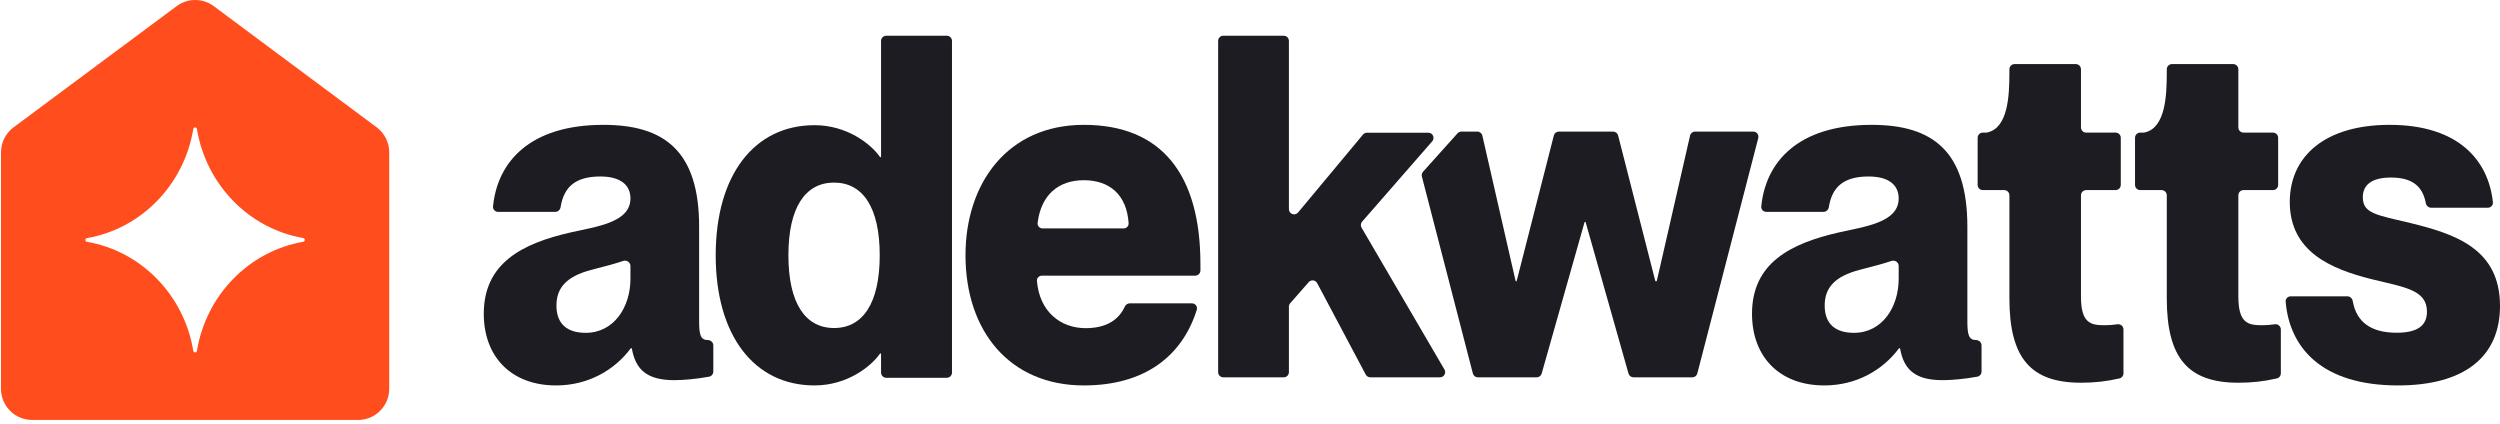 <svg width="460" height="78" viewBox="0 0 460 78" fill="none" xmlns="http://www.w3.org/2000/svg">
<path fill-rule="evenodd" clip-rule="evenodd" d="M65.894 77.27C69.054 77.27 71.615 74.708 71.615 71.548V28.02C71.615 26.211 70.76 24.509 69.309 23.429L39.332 1.131C37.306 -0.376 34.532 -0.377 32.505 1.129L2.493 23.429C1.04 24.509 0.184 26.212 0.184 28.022V71.548C0.184 74.708 2.746 77.27 5.906 77.27H65.894ZM35.561 64.54C33.874 54.301 25.996 46.221 16.013 44.491V44.508C15.613 44.437 15.613 43.884 16.013 43.813C25.996 42.083 33.874 34.002 35.561 23.746C35.631 23.335 36.17 23.335 36.239 23.746C37.926 33.984 45.805 42.065 55.787 43.795C56.187 43.866 56.187 44.419 55.787 44.491C45.805 46.221 37.926 54.301 36.239 64.54C36.17 64.95 35.631 64.95 35.561 64.54Z" fill="#FF4D1E"/>
<path d="M161.92 28.887C161.94 28.915 161.972 28.932 162.007 28.932C162.066 28.932 162.114 28.884 162.114 28.825V7.528C162.114 7.001 162.541 6.574 163.068 6.574H174.211C174.738 6.574 175.165 7.001 175.165 7.528V68.556C175.165 69.083 174.738 69.51 174.211 69.51H163.068C162.541 69.51 162.114 69.083 162.114 68.556V65.128C162.114 65.069 162.066 65.021 162.007 65.021C161.972 65.021 161.94 65.037 161.92 65.066C160.264 67.442 155.877 70.918 149.879 70.918C138.786 70.918 131.689 61.764 131.689 46.976C131.689 32.189 138.786 23.034 149.879 23.034C155.877 23.034 160.264 26.511 161.92 28.887ZM153.468 60.356C158.77 60.356 161.869 55.778 161.869 46.976C161.869 38.174 158.77 33.597 153.468 33.597C148.166 33.597 145.066 38.174 145.066 46.976C145.066 55.778 148.166 60.356 153.468 60.356Z" fill="#1C1C22"/>
<path d="M199.428 70.919C185.838 70.919 177.651 60.996 177.651 46.945C177.651 33.773 185.346 22.972 199.428 22.972C213.673 22.972 220.878 32.017 220.878 48.614V49.768C220.878 50.294 220.451 50.721 219.924 50.721H191.716C191.184 50.721 190.752 51.158 190.795 51.688C191.259 57.309 195.103 60.381 199.755 60.381C203.998 60.381 206.007 58.495 206.953 56.436C207.121 56.07 207.474 55.815 207.877 55.815H219.317C219.941 55.815 220.397 56.406 220.21 57.002C217.555 65.462 210.699 70.919 199.428 70.919ZM199.428 33.158C194.731 33.158 191.555 35.877 190.921 41.022C190.854 41.566 191.293 42.028 191.841 42.028H206.743C207.27 42.028 207.701 41.599 207.667 41.074C207.331 35.895 204.218 33.158 199.428 33.158Z" fill="#1C1C22"/>
<path fill-rule="evenodd" clip-rule="evenodd" d="M261.838 31.602C261.625 31.84 261.545 32.169 261.625 32.478L271.006 68.713C271.115 69.134 271.495 69.428 271.929 69.428H282.75C283.176 69.428 283.551 69.144 283.667 68.734L291.553 40.894C291.566 40.847 291.609 40.815 291.657 40.815C291.705 40.815 291.748 40.847 291.761 40.894L299.647 68.734C299.763 69.144 300.138 69.428 300.564 69.428H311.384C311.819 69.428 312.199 69.134 312.308 68.713L323.52 25.405C323.677 24.802 323.221 24.213 322.597 24.213H311.9C311.456 24.213 311.07 24.52 310.971 24.954L304.865 51.644C304.848 51.715 304.785 51.766 304.712 51.766C304.641 51.766 304.579 51.717 304.561 51.648L297.734 24.93C297.627 24.508 297.246 24.213 296.811 24.213H286.831C286.395 24.213 286.015 24.508 285.907 24.93L279.07 51.687C279.058 51.733 279.017 51.766 278.969 51.766C278.921 51.766 278.879 51.732 278.868 51.685L272.753 24.954C272.653 24.52 272.268 24.213 271.823 24.213H268.897C268.626 24.213 268.368 24.328 268.187 24.529L261.838 31.602Z" fill="#1C1C22"/>
<path d="M335.66 70.919C327.507 70.919 322.37 65.728 322.37 57.723C322.37 48.397 329.464 44.79 338.351 42.767C342.916 41.711 349.357 41.007 349.357 36.52C349.357 34.057 347.564 32.473 343.813 32.473C339.329 32.473 337.112 34.308 336.502 38.12C336.424 38.607 336.017 38.983 335.525 38.983H325.001C324.456 38.983 324.02 38.528 324.073 37.986C324.877 29.799 330.826 22.972 344.384 22.972C355.717 22.972 361.995 27.898 361.995 41.711V59.13C361.995 61.506 362.24 62.561 363.544 62.561C364.099 62.561 364.604 62.984 364.604 63.539V68.38C364.604 68.833 364.284 69.225 363.838 69.307C361.477 69.737 359.121 69.951 357.429 69.951C352.258 69.951 350.29 67.878 349.62 64.158C349.609 64.1 349.559 64.057 349.5 64.057C349.462 64.057 349.426 64.075 349.403 64.106C346.464 68.04 341.669 70.919 335.66 70.919ZM341.123 61.242C346.341 61.242 349.357 56.491 349.357 51.3V48.94C349.357 48.262 348.667 47.796 348.025 48.015C346.588 48.504 344.842 48.966 342.264 49.629C337.454 50.86 335.742 53.06 335.742 56.227C335.742 59.658 337.78 61.242 341.123 61.242Z" fill="#1C1C22"/>
<path d="M102.305 70.919C94.152 70.919 89.015 65.728 89.015 57.723C89.015 48.397 96.108 44.79 104.995 42.767C109.561 41.711 116.002 41.007 116.002 36.52C116.002 34.057 114.208 32.473 110.458 32.473C105.974 32.473 103.757 34.308 103.147 38.12C103.069 38.607 102.662 38.983 102.169 38.983H91.645C91.101 38.983 90.665 38.528 90.718 37.986C91.521 29.799 97.471 22.972 111.029 22.972C122.362 22.972 128.64 27.898 128.64 41.711V59.13C128.64 61.506 128.884 62.561 130.189 62.561C130.744 62.561 131.249 62.984 131.249 63.539V68.38C131.249 68.833 130.929 69.225 130.483 69.307C128.122 69.737 125.766 69.951 124.074 69.951C118.903 69.951 116.934 67.878 116.265 64.158C116.254 64.1 116.204 64.057 116.145 64.057C116.106 64.057 116.07 64.075 116.047 64.106C113.109 68.04 108.313 70.919 102.305 70.919ZM107.767 61.242C112.986 61.242 116.002 56.491 116.002 51.3V48.94C116.002 48.262 115.312 47.796 114.669 48.015C113.233 48.504 111.487 48.966 108.909 49.629C104.099 50.86 102.386 53.06 102.386 56.227C102.386 59.658 104.425 61.242 107.767 61.242Z" fill="#1C1C22"/>
<path d="M443.528 41.04C451.805 43.067 460 45.8 460 56.288C460 65.719 453.362 70.919 441.233 70.919C427.115 70.919 421.271 63.898 420.559 55.514C420.514 54.975 420.948 54.525 421.489 54.525H431.921C432.414 54.525 432.821 54.903 432.905 55.389C433.581 59.303 436.319 61.224 440.987 61.224C444.839 61.224 446.56 59.902 446.56 57.346C446.56 53.291 442.38 52.851 436.316 51.352C428.94 49.501 421.319 46.328 421.319 37.162C421.319 28.701 427.875 22.972 439.676 22.972C452.548 22.972 457.903 29.682 458.693 37.218C458.75 37.761 458.313 38.22 457.767 38.22H447.33C446.844 38.22 446.442 37.853 446.351 37.377C445.76 34.305 443.914 32.667 439.922 32.667C436.316 32.667 434.759 34.077 434.759 36.281C434.759 39.277 437.217 39.542 443.528 41.04Z" fill="#1C1C22"/>
<path d="M225.091 69.428C224.564 69.428 224.137 69.001 224.137 68.474V7.528C224.137 7.001 224.564 6.574 225.091 6.574H236.205C236.732 6.574 237.159 7.001 237.159 7.528V38.487C237.159 39.379 238.274 39.783 238.845 39.098L250.789 24.762C250.97 24.545 251.239 24.419 251.522 24.419H262.812C263.631 24.419 264.069 25.383 263.531 26L250.631 40.781C250.361 41.09 250.319 41.536 250.526 41.889L265.781 67.993C266.152 68.629 265.694 69.428 264.957 69.428H252.137C251.784 69.428 251.46 69.233 251.295 68.921L242.363 52.099C242.051 51.509 241.245 51.415 240.805 51.916L237.396 55.796C237.243 55.97 237.159 56.194 237.159 56.425V68.474C237.159 69.001 236.732 69.428 236.205 69.428H225.091Z" fill="#1C1C22"/>
<path fill-rule="evenodd" clip-rule="evenodd" d="M365.617 24.382C365.56 24.393 365.501 24.399 365.444 24.399H364.84C364.313 24.399 363.886 24.826 363.886 25.352V34.025C363.886 34.552 364.313 34.978 364.84 34.978H368.776C369.303 34.978 369.73 35.406 369.73 35.932V54.904C369.73 65.925 373.68 70.421 382.898 70.421C385.302 70.421 387.501 70.201 389.994 69.626C390.42 69.528 390.717 69.145 390.717 68.708V60.617C390.717 60.027 390.186 59.582 389.602 59.666C388.716 59.794 388.078 59.841 387.178 59.841C384.626 59.841 382.898 59.4 382.898 54.551V35.932C382.898 35.406 383.325 34.978 383.852 34.978H389.269C389.796 34.978 390.223 34.552 390.223 34.025V25.352C390.223 24.826 389.796 24.399 389.269 24.399H383.852C383.325 24.399 382.898 23.972 382.898 23.445V12.745C382.898 12.218 382.471 11.791 381.944 11.791H370.683C370.156 11.791 369.73 12.218 369.73 12.745V13.52C369.73 13.522 369.727 13.522 369.727 13.521C369.727 13.519 369.724 13.519 369.724 13.521C369.724 17.522 369.506 23.581 365.617 24.382Z" fill="#1C1C22"/>
<path fill-rule="evenodd" clip-rule="evenodd" d="M394.575 24.382C394.519 24.393 394.46 24.399 394.402 24.399H393.798C393.271 24.399 392.845 24.826 392.845 25.352V34.025C392.845 34.552 393.271 34.978 393.798 34.978H397.734C398.261 34.978 398.688 35.406 398.688 35.932V54.904C398.688 65.925 402.639 70.421 411.856 70.421C414.261 70.421 416.459 70.201 418.953 69.626C419.378 69.528 419.675 69.145 419.675 68.708V60.617C419.675 60.027 419.145 59.582 418.561 59.666C417.674 59.794 417.037 59.841 416.136 59.841C413.585 59.841 411.856 59.4 411.856 54.551V35.932C411.856 35.406 412.283 34.978 412.81 34.978H418.228C418.754 34.978 419.181 34.552 419.181 34.025V25.352C419.181 24.826 418.754 24.399 418.228 24.399H412.81C412.283 24.399 411.856 23.972 411.856 23.445V12.745C411.856 12.218 411.43 11.791 410.903 11.791H399.642C399.115 11.791 398.688 12.218 398.688 12.745V13.52C398.688 13.522 398.686 13.522 398.685 13.521C398.685 13.519 398.683 13.519 398.683 13.521C398.682 17.522 398.465 23.581 394.575 24.382Z" fill="#1C1C22"/>
</svg>
